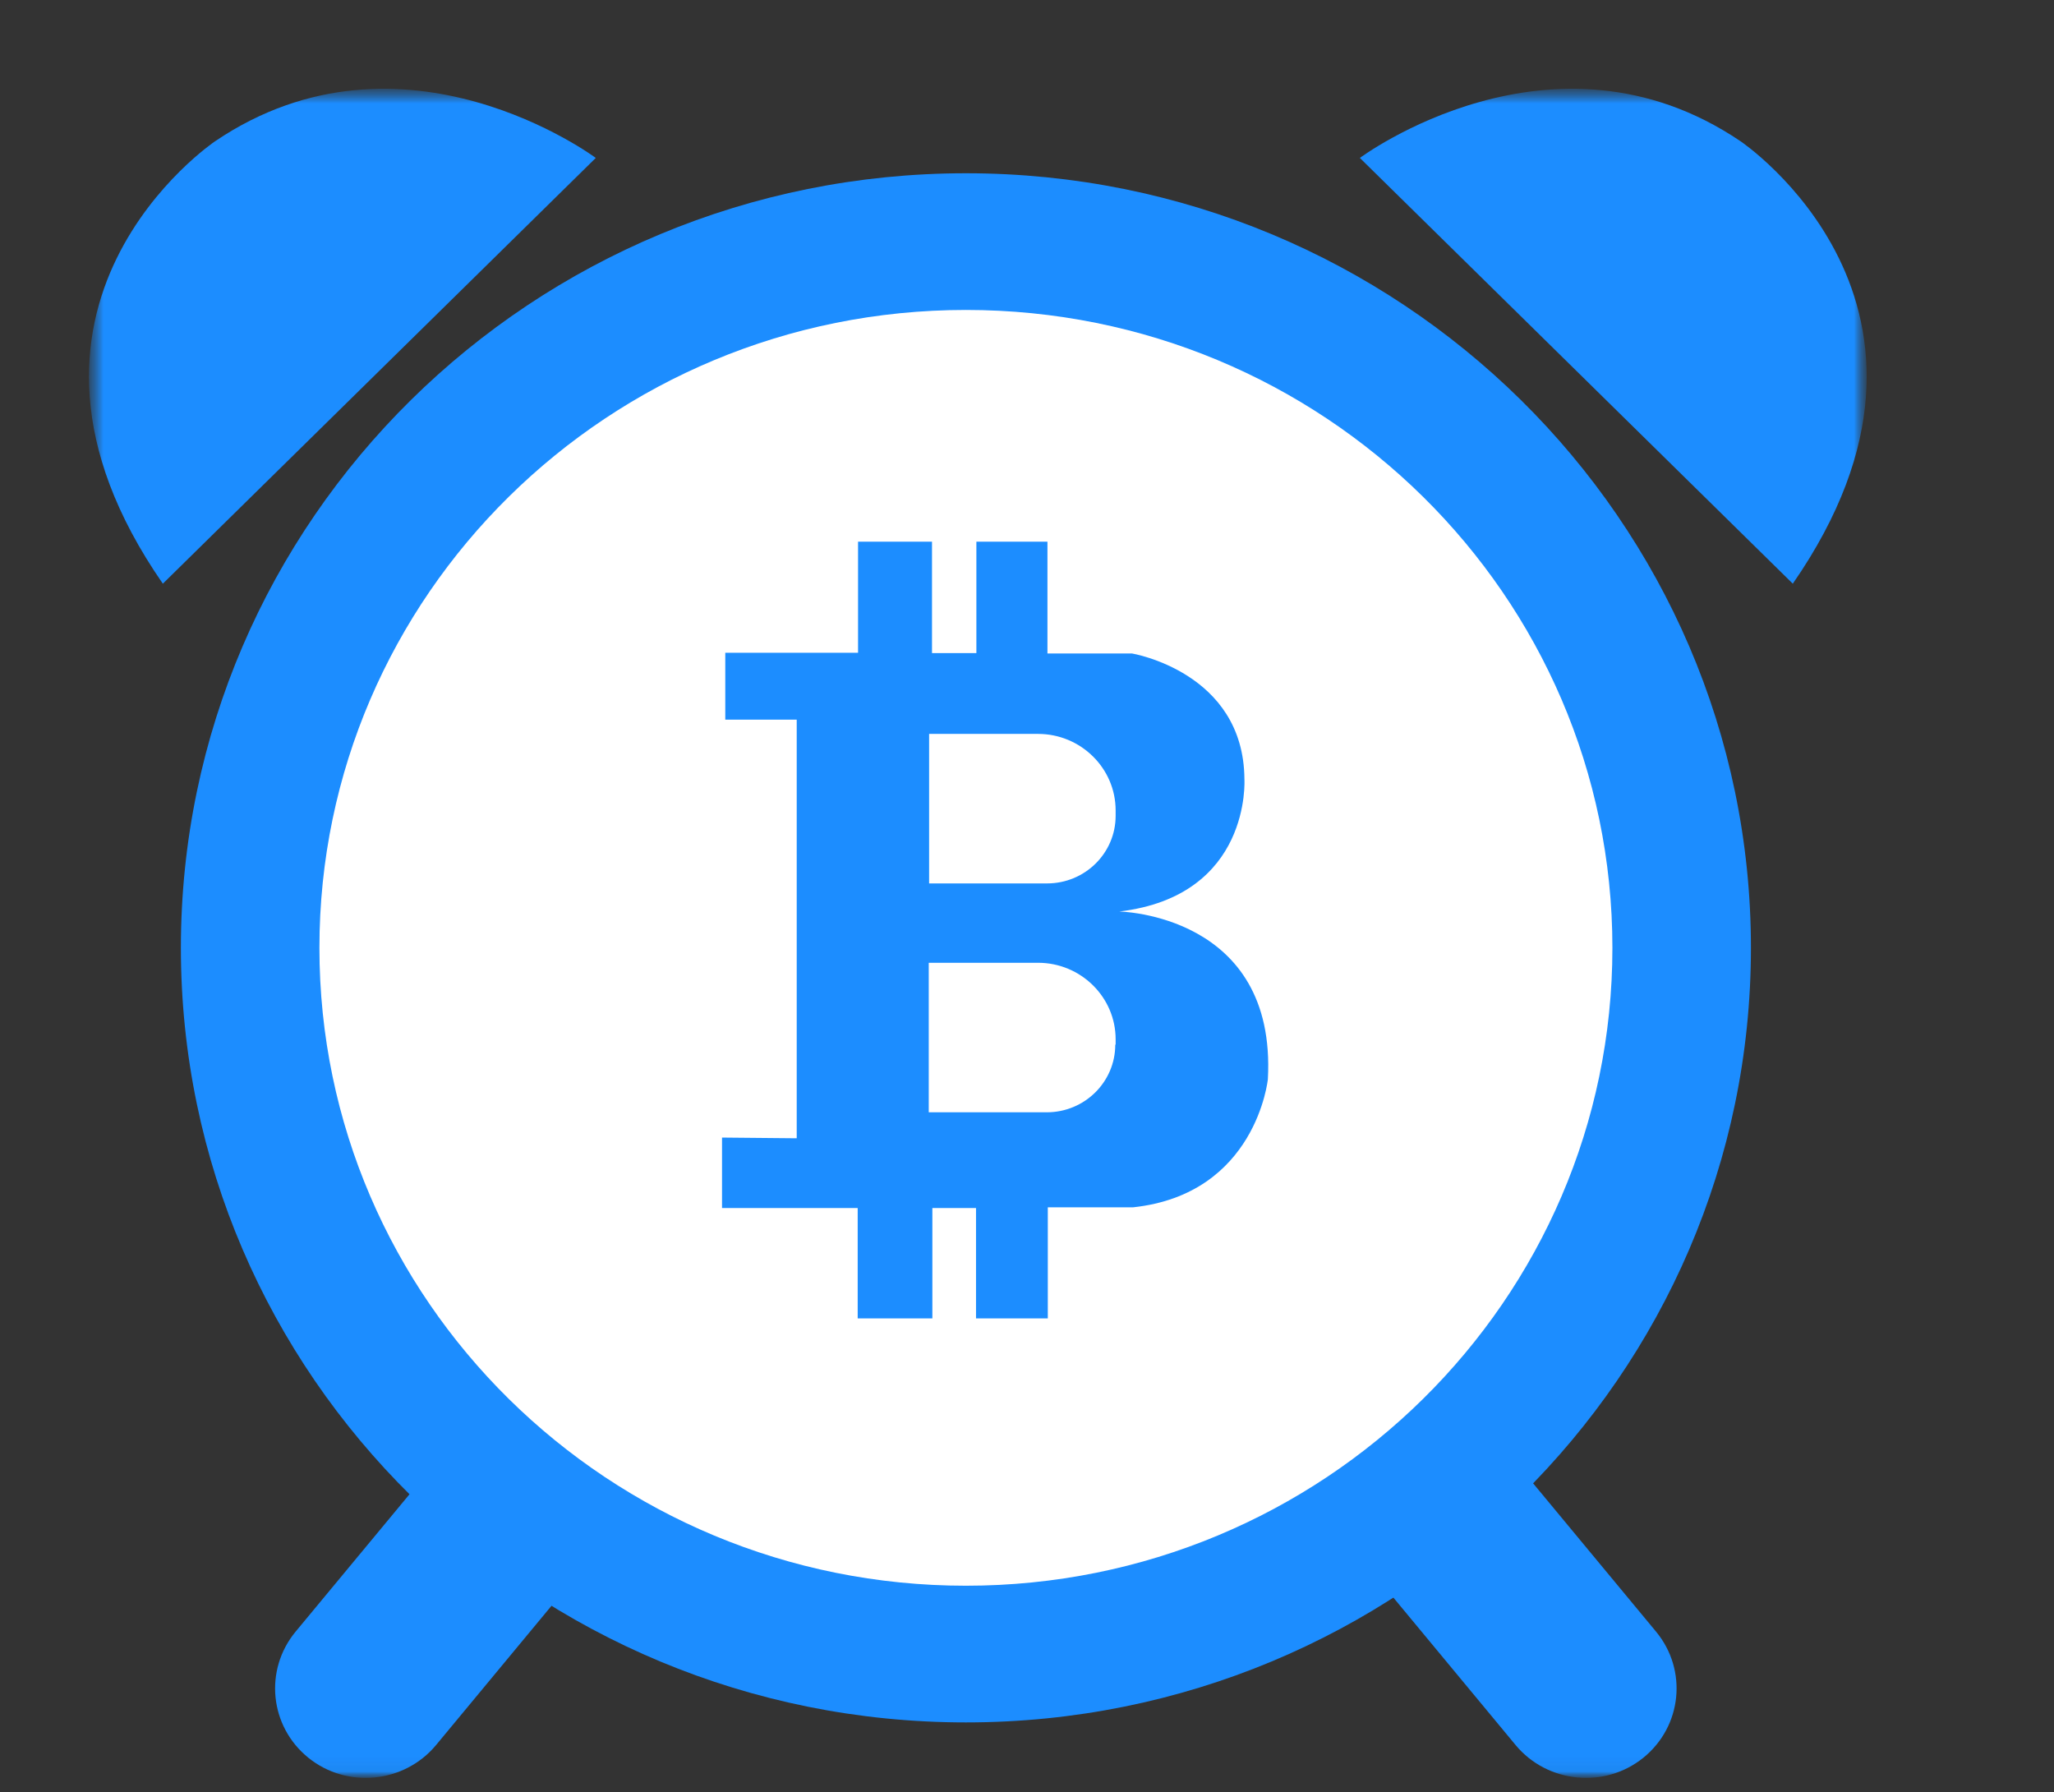 <svg width="149" height="130" viewBox="0 0 149 130" fill="none" xmlns="http://www.w3.org/2000/svg">
<rect x="0" y="0" width="149" height="130" fill="#333333" stroke="none"/>
<mask id="mask0_183_73" style="mask-type:luminance" maskUnits="userSpaceOnUse" x="6" y="6" width="130" height="123">
<path d="M135.417 6.448H6.448V128.968H135.417V6.448Z" fill="white"/>
</mask>
<g mask="url(#mask0_183_73)">
<mask id="mask1_183_73" style="mask-type:luminance" maskUnits="userSpaceOnUse" x="6" y="6" width="130" height="123">
<path d="M135.417 6.448H6.448V128.968H135.417V6.448Z" fill="white"/>
</mask>
<g mask="url(#mask1_183_73)">
<path d="M119.217 127.497C116.417 129.769 112.256 129.355 109.953 126.593L93.963 107.304C91.659 104.542 92.078 100.436 94.878 98.164C97.679 95.892 101.84 96.305 104.143 99.068L120.133 118.356C122.436 121.145 122.017 125.224 119.217 127.497Z" fill="#1C8DFF"/>
<path d="M22.36 127.497C25.16 129.769 29.321 129.355 31.624 126.593L47.614 107.304C49.917 104.542 49.499 100.436 46.699 98.164C43.898 95.892 39.737 96.305 37.434 99.068L21.444 118.356C19.141 121.145 19.56 125.224 22.36 127.497Z" fill="#1C8DFF"/>
<path d="M70.069 124.94C101.52 124.94 127.015 99.785 127.015 68.754C127.015 37.723 101.52 12.568 70.069 12.568C38.618 12.568 13.122 37.723 13.122 68.754C13.122 99.785 38.618 124.94 70.069 124.94Z" fill="#1C8DFF"/>
<path d="M98.647 11.457C98.647 11.457 112.622 1.026 126.257 10.243C126.257 10.243 144.027 22.173 130.052 42.339L98.647 11.457Z" fill="#1C8DFF"/>
<path d="M43.218 11.457C43.218 11.457 29.243 1.026 15.608 10.243C15.608 10.243 -2.162 22.173 11.813 42.339L43.218 11.457Z" fill="#1C8DFF"/>
<path d="M70.069 115.025C95.97 115.025 116.966 94.309 116.966 68.754C116.966 43.199 95.97 22.483 70.069 22.483C44.168 22.483 23.171 43.199 23.171 68.754C23.171 94.309 44.168 115.025 70.069 115.025Z" fill="white"/>
<path d="M81.191 66.12C90.796 64.984 90.272 56.515 90.272 56.515C90.22 48.743 82.107 47.4 82.107 47.4H75.983V39.292H70.828V47.374H67.609V39.292H62.244V47.349H52.613V52.203H57.795V82.568L52.377 82.517V87.629H62.218V95.634H67.635V87.629H70.802V95.634H76.009V87.577H82.185C91.136 86.622 91.973 78.282 91.973 78.282C92.628 66.301 81.191 66.12 81.191 66.12ZM67.373 53.236H75.303C78.391 53.236 80.93 55.715 80.93 58.787V59.175C80.93 61.886 78.705 64.081 75.957 64.081H67.399V53.236H67.373ZM80.903 75.777C80.903 78.488 78.678 80.684 75.931 80.684H67.373V69.838H75.303C78.391 69.838 80.93 72.317 80.93 75.39V75.777H80.903Z" fill="#1C8DFF"/>
</g>
</g>
</svg>

